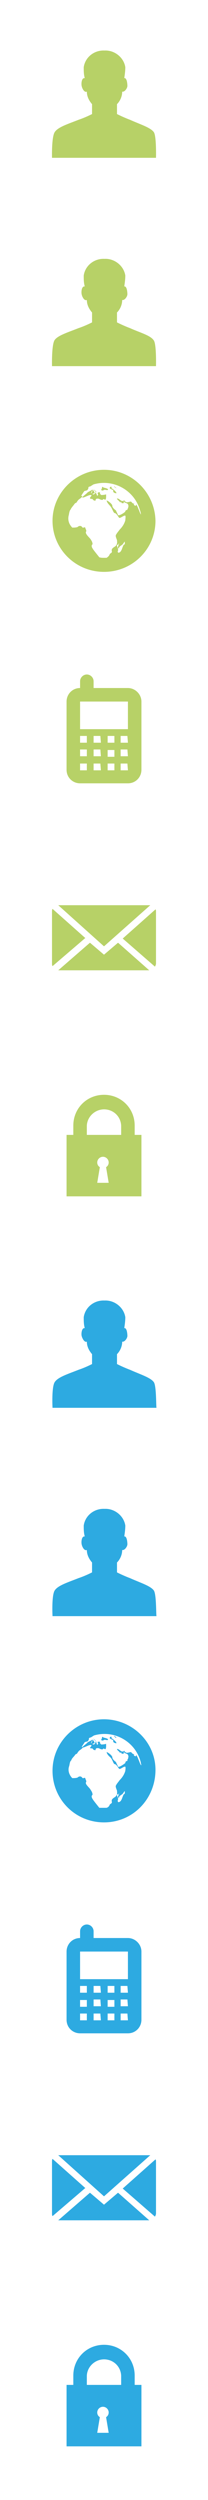 <svg id="Vrstva_1" xmlns="http://www.w3.org/2000/svg" viewBox="0 0 40 480"><style>.st0{fill:#b7d167}.st1{fill:#2daae1}</style><path class="st0" d="M29.6 25.4C29 24.5 27 23.9 25 23c-.8-.3-1.7-.7-2.5-1.1V20c.6-.6 1-1.5 1-2.4.5.1 1-.7 1-1.1s-.1-1.6-.6-1.5c.1-.7.2-1.4.2-2.1-.3-1.9-2.1-3.3-4-3.2-1.9-.1-3.7 1.2-4 3.2 0 .7 0 1.4.2 2.1-.6-.1-.7 1-.6 1.5s.5 1.3 1 1.1c0 .9.4 1.7 1 2.4v1.9c-.8.4-1.7.8-2.6 1.1-2 .8-4 1.4-4.6 2.4s-.5 4.9-.5 4.9h20s.1-4.1-.4-4.9zM29.6 65.4c-.6-1-2.6-1.5-4.6-2.4-.8-.3-1.7-.7-2.5-1.1V60c.6-.6 1-1.5 1-2.4.5.1 1-.7 1-1.1s-.1-1.6-.6-1.5c.1-.7.2-1.4.2-2.1-.3-1.9-2.1-3.3-4-3.2-1.9-.1-3.7 1.2-4 3.2 0 .7 0 1.4.2 2.1-.6-.1-.7 1-.6 1.5s.5 1.3 1 1.1c0 .9.4 1.7 1 2.4v1.9c-.8.4-1.7.8-2.6 1.1-2 .8-4 1.4-4.6 2.3s-.5 5-.5 5h20s.1-4.1-.4-4.9zM20 90.2c-5.4 0-9.9 4.4-9.9 9.8s4.4 9.8 9.9 9.8 9.9-4.4 9.9-9.8c-.1-5.4-4.5-9.8-9.9-9.8zm2.7 15c.1 0 .1 0 .1-.1 0 .1 0 .2.1.3-.1-.5.4-.6.7-.9.1-.1.3-.5.4-.5v.3c0-.1 0 0 0 0 0 .1 0 .2-.1.3v-.1c-.4.3-.4 1.4-1 1.6-.3.1-.3-.3-.2-.4s-.1-.3 0-.5c-.1 0-.2-.3-.2-.5s.2-.1.2-.1c.1-.1.1-.2.2-.3 0 .2-.3.7-.2.9zm4.4-6.4c-.2-.3-.3-.7-.4-.9s-.3-.9-.6-1.1c.1.1.1.2 0 .3-.2 0-.3-.1-.4-.3 0-.1.2.1.1-.1-.3 0-.4-.2-.6-.4-.4 0-.8.3-1.1 0-.1-.1-.2-.3-.3-.2-.1.1-.2.1-.3.1-.4-.1-.6-.5-1-.5 0 .2.3.4.4.5s.3.5.3.1c.2.1.1.4.4.3.3.1.2-.3.2-.4.1 0 .1.3.2.3s.3.1.5.2c.2.2.2.4.2.6-.1 0 0 .2-.1.3-.1.1-.1.2-.1.3-.2 0-.4.1-.4.3-.1.2-1.2.9-1.4.7-.1-.3-.3-.6-.4-.9-.3-.2-.6-.5-.7-.8.1-.4-.9-1.1-1.1-1.1.1.5.5.8.8 1.2s.5 1.1.7 1.2c.4 0 .7.7.9.9s.9-.5 1.2-.4c.1.3 0 .6 0 .9-.2.7-.6 1.3-1.1 1.8-.2.3-.5.6-.7 1-.2.3.3 1 .2 1.2.1.4-.1.9-.5 1.1-.3.2-.6.4-.5.8s-.3.4-.4.6c-.1.3-.3.5-.6.7H20c-.3 0-.6 0-.9-.1-.4-.5-.8-1-1.1-1.4-.2-.3-.6-.8-.2-1.1 0-.4-.2-.7-.4-1-.2-.3-1.2-1.1-.8-1.5 0-.3-.2-.5-.2-.7-.2-.2-.4.2-.6-.1s-.6-.3-.9 0c-.3.1-.7.1-1 .1-.6-.6-.9-1.4-.7-2.3.1-.3.1-.9.4-1.2.1-.3.5-.7.7-1s.3-.2.4-.3c.2-.3.3-.5.6-.7.3-.2.8-.6.3-.6l.6-.9c.2-.1.5-.1.6-.2.2-.3.2-.3.2-.5s.5-.2.5-.3c.2-.1.3-.2.5-.3 3.8-1.1 7.8 1.1 8.9 4.9.1.3.2.6.2.9z"/><path class="st0" d="M20.2 94c0 .1.5.1.5.1-.1 0 0 0 0 0 .4-.3-.9-.5-.9-.5s.1 0 .1-.1c-.2.1-.1-.2-.3.1.1.2-.2.3-.1.5s.5 0 .7-.1zM18.5 94.5c-.2-.1-.1.1-.2.2s-.2.3-.5.2c0-.3.6 0 .3-.5-.1-.2-.3-.5-.5-.3s-.7.3-.9.6c-.1.1-.9.7-.9.8.3.2 1.5-.7 1.8-.4 0 .2-.3.3-.3.6.1 0 .1.1.2.1.4-.1.3.2.6.3.5.1.1 0 .4-.3.1-.1.6-.1.7.1 0-.1.2 0 0 0 .2 0 .5.2.6 0 .1-.1.2-.1.3 0 .4.3.3-.9.3-1-.1.1-1 .2-1 .1s-.1-.1-.2-.2c.2-.2-.1-.1 0-.3h-.3c0 .1.1.1-.1.1-.1.2.1.3.1.4h-.1v.2c-.3-.1-.1-.3-.4-.6.2-.2-.5-.5-.4-.7-.2 0 .7.5.5.6zm-.9.2h-.1c0-.1.2-.6.3-.6 0 .2-.2.5-.2.6z"/><path class="st0" d="M17.6 94.7c0-.1-.1 0 0 0zM21.8 94.2c-.1 0 0 .4.2.4.1.1.3.1.4.1 0-.3-.8-.9-1-1 0 0 0-.1.1-.1-.1-.3-.4-.1-.4.1s.7.3.7.5z"/><path class="st0" d="M22 94.6c-.1 0 .1.1 0 0zM22.4 93.7c-.1 0-.3-.3-.4-.3s0 .1 0 .1.1.1 0 0c.1 0 .3.3.4.2zM17 94.1l-.1.1.1-.1zM24.6 132.1H18v-1.3c0-.7-.6-1.3-1.3-1.3-.7 0-1.3.6-1.3 1.3v1.3c-1.5 0-2.6 1.2-2.6 2.6v13.1c0 1.5 1.2 2.6 2.6 2.6h9.2c1.5 0 2.6-1.2 2.6-2.6v-13.1c0-1.4-1.2-2.6-2.6-2.6zm-7.9 15.8h-1.3v-1.3h1.3v1.3zm0-2.7h-1.3v-1.3h1.3v1.3zm0-2.6h-1.3v-1.3h1.3v1.3zm2.7 5.3H18v-1.3h1.3l.1 1.3zm0-2.7H18v-1.3h1.3l.1 1.3zm0-2.6H18v-1.3h1.3l.1 1.3zm2.6 5.3h-1.3v-1.3H22v1.3zm0-2.6h-1.3V144H22v1.3zm0-2.7h-1.3v-1.3H22v1.3zm2.6 5.3h-1.4v-1.3h1.3l.1 1.3zm0-2.7h-1.4v-1.3h1.3l.1 1.3zm0-2.6h-1.4v-1.3h1.3l.1 1.3zm0-2.6h-9.2v-5.3h9.2v5.3zM20 181.7l8.9-7.9H11.2l8.8 7.9zM30 175c0-.1 0-.3-.1-.4l-6.3 5.6 6.2 5.4c.1-.2.2-.4.2-.6v-10zM10.1 174.5c-.1.2-.1.3-.1.5v10c0 .2 0 .3.1.5l6.3-5.4-6.3-5.6z"/><path class="st0" d="M22.7 181l-2.7 2.3-2.7-2.3-6.1 5.3h17.5l-6-5.3zM25.9 217.9v-1.8c0-3.3-2.6-5.9-5.9-5.9s-5.9 2.6-5.9 5.9v1.8h-1.3v11.8h14.4v-11.8h-1.3zm-5 9.2h-2.2l.5-3c-.3-.2-.5-.5-.5-.9 0-.6.5-1.1 1.1-1.1s1.1.5 1.1 1.1c0 .4-.2.7-.5.9l.5 3zm2.4-9.2h-6.6v-1.8c.1-1.8 1.7-3.2 3.5-3.1 1.7.1 3 1.4 3.1 3.1v1.8z"/><path class="st1" d="M29.6 265.4c-.6-.9-2.6-1.5-4.6-2.4-.8-.3-1.7-.7-2.5-1.1V260c.6-.6 1-1.5 1-2.4.5.1 1-.7 1-1.1s-.1-1.6-.6-1.5c.1-.7.2-1.4.2-2.1-.3-1.9-2.1-3.3-4-3.2-1.9-.1-3.7 1.2-4 3.2 0 .7 0 1.4.2 2.1-.6-.1-.7 1.1-.6 1.5s.5 1.3 1 1.1c0 .9.4 1.7 1 2.4v1.9c-.8.4-1.7.8-2.6 1.1-2 .8-4 1.4-4.6 2.4s-.4 4.9-.4 4.9h20c-.1-.1 0-4.1-.5-4.9zM29.6 305.4c-.6-.9-2.6-1.5-4.6-2.4-.8-.3-1.7-.7-2.5-1.1V300c.6-.6 1-1.5 1-2.4.5.1 1-.7 1-1.1s-.1-1.6-.6-1.5c.1-.7.2-1.4.2-2.1-.3-1.9-2.1-3.3-4-3.2-1.9-.1-3.7 1.2-4 3.2 0 .7 0 1.4.2 2.1-.6-.1-.7 1-.6 1.5s.5 1.3 1 1.1c0 .9.4 1.7 1 2.4v1.9c-.8.4-1.7.8-2.6 1.1-2 .8-4 1.4-4.6 2.4s-.4 4.9-.4 4.9h20c-.1-.1 0-4.1-.5-4.9zM20 330.1c-5.4 0-9.9 4.4-9.9 9.9s4.4 9.9 9.9 9.9 9.8-4.4 9.9-9.9-4.5-9.9-9.9-9.9zm2.7 15c.1 0 .1 0 .1-.1 0 .1 0 .2.1.3-.1-.5.4-.6.7-.9.1-.1.3-.5.4-.5v.3c0-.1 0 0 0 0 0 .1 0 .2-.1.3v-.1c-.4.4-.4 1.4-1 1.6-.3.1-.3-.3-.2-.5s-.1-.1 0-.4c-.1 0-.2-.3-.2-.5s.2-.1.2 0c.1-.1.1-.2.2-.3 0 .2-.3.7-.2.8zm4.4-6.2c-.2-.3-.3-.7-.4-.9s-.3-.9-.6-1.1c.1.1.1.2 0 .3-.2 0-.3-.1-.4-.3 0-.1.2.1.1-.1-.3 0-.4-.2-.6-.4-.4 0-.8.3-1.1 0-.1 0-.2-.4-.3-.2-.1.1-.2.1-.3.1-.4-.1-.6-.5-1-.5 0 .2.3.4.4.5s.3.5.3.1c.2.1.1.4.4.3.3.1.2-.3.2-.4.1 0 .1.3.2.3s.3.1.5.2c.2.2.2.4.2.6-.1 0 0 .2-.1.3-.1.1-.1.2-.1.4-.2 0-.4.1-.4.4-.1.1-1.2.9-1.4.7-.1-.3-.3-.6-.4-.9-.3-.2-.6-.5-.7-.8.1-.4-.9-1.1-1.1-1.1.1.5.5.8.8 1.1s.5 1.1.7 1.2c.4 0 .7.7.9.9s.9-.5 1.2-.4c.1.3 0 .6 0 .8-.2.7-.6 1.3-1.1 1.8-.2.3-.5.6-.7 1-.2.3.3 1 .2 1.2.1.4-.1.9-.5 1.1-.3.2-.6.4-.5.8s-.3.4-.4.6c-.1.3-.3.5-.6.6h-1.4c-.4-.5-.8-1-1.1-1.4-.2-.3-.6-.8-.2-1.1 0-.4-.2-.7-.4-1-.2-.4-1.2-1.1-.8-1.5 0-.3-.2-.5-.2-.7-.2-.2-.4.2-.6-.1s-.6-.3-.9 0c-.3.1-.7.1-1 .1-.6-.6-.9-1.5-.6-2.3.1-.3.1-.9.4-1.1.1-.4.5-.7.7-1s.3-.2.4-.3c.2-.3.3-.5.6-.7.3-.2.8-.6.3-.6l.6-.9c.2-.1.5-.1.6-.2.2-.3.2-.3.2-.5s.5-.2.5-.3c.2-.1.3-.2.5-.3 3.8-1.1 7.8 1.1 8.9 4.9.1.3.1.6.2.8h-.1z"/><path class="st1" d="M20.2 334c0 .1.5.1.5.1-.1 0 0 0 0 0 .4-.3-.9-.5-.9-.5s.1 0 .1-.1c-.2.1-.1-.2-.3.1.1.2-.2.3-.1.5s.5 0 .7-.1zM18.5 334.5c-.2-.1-.1 0-.2.2s-.2.3-.5.2c0-.3.6 0 .3-.5-.1-.2-.3-.5-.5-.3s-.7.3-.9.6c-.1.1-.9.7-.9.8.3.2 1.5-.7 1.8-.4 0 .2-.3.4-.3.5.1 0 .1.1.2.1.4-.1.3.2.6.3.5.1.1 0 .4-.3.1-.1.6-.1.7.1 0-.1.2 0 0 0 .2 0 .5.2.6 0 .1-.1.2-.1.3 0 .4.3.3-.9.3-1-.1.1-1 .2-1 .1s-.1-.1-.2-.2c.2-.2-.1-.1 0-.3h-.3c0 .1.1.1-.1 0-.1.2.1.3.1.4h-.1v.2c-.3 0-.1-.3-.4-.6.2-.2-.5-.5-.4-.6-.2.1.7.6.5.7zm-.9.2h-.1c0-.1.2-.6.3-.6 0 .2-.2.4-.2.6z"/><path class="st1" d="M17.6 334.7c0-.1-.1 0 0 0zM21.8 334.2c-.1 0 0 .4.2.4.1.1.3.1.4.1 0-.3-.8-.9-1-1 0 0 0-.1.1-.1-.1-.3-.4-.1-.4.1s.7.3.7.5z"/><path class="st1" d="M22 334.5c-.1 0 .1.1 0 0zM22.4 333.6c-.1 0-.3-.3-.4-.3s0 .1 0 .1.1.1 0 0c.1.1.3.4.4.2zM17 334.1l-.1.1.1-.1zM24.6 372.1H18v-1.3c0-.7-.6-1.3-1.3-1.3-.7 0-1.3.6-1.3 1.3v1.3c-1.5 0-2.6 1.2-2.6 2.6v13.1c0 1.5 1.2 2.6 2.6 2.6h9.2c1.5 0 2.6-1.2 2.6-2.6v-13.1c0-1.4-1.2-2.6-2.6-2.6zm-7.9 15.8h-1.3v-1.3h1.3v1.3zm0-2.6h-1.3V384h1.3v1.3zm0-2.7h-1.3v-1.3h1.3v1.3zm2.7 5.3H18v-1.3h1.3l.1 1.3zm0-2.7H18v-1.3h1.3l.1 1.3zm0-2.6H18v-1.3h1.3l.1 1.3zm2.6 5.3h-1.3v-1.3H22v1.3zm0-2.6h-1.3V384H22v1.3zm0-2.7h-1.3v-1.3H22v1.3zm2.6 5.3h-1.4v-1.3h1.3l.1 1.3zm0-2.7h-1.4v-1.3h1.3l.1 1.3zm0-2.6h-1.4v-1.3h1.3l.1 1.3zm0-2.6h-9.2v-5.3h9.2v5.3zM20 421.7l8.9-7.9H11.2l8.8 7.9zM30 415c0-.1 0-.3-.1-.4l-6.3 5.6 6.2 5.4c.1-.2.2-.4.2-.6v-10zM10.1 414.5c-.1.2-.1.3-.1.5v10c0 .2 0 .3.1.5l6.3-5.4-6.3-5.6z"/><path class="st1" d="M22.7 421l-2.7 2.3-2.7-2.3-6.1 5.3h17.5l-6-5.3zM25.9 457.9v-1.8c0-3.3-2.6-5.9-5.9-5.9s-5.9 2.6-5.9 5.9v1.8h-1.3v11.8h14.4v-11.8h-1.3zm-5 9.2h-2.2l.5-3c-.3-.2-.5-.5-.5-.9 0-.6.5-1.1 1.1-1.1s1.1.5 1.1 1.1c0 .4-.2.7-.5.9l.5 3zm2.4-9.2h-6.6v-1.8c.1-1.8 1.7-3.2 3.5-3.1 1.7.1 3 1.4 3.1 3.1v1.8z"/></svg>